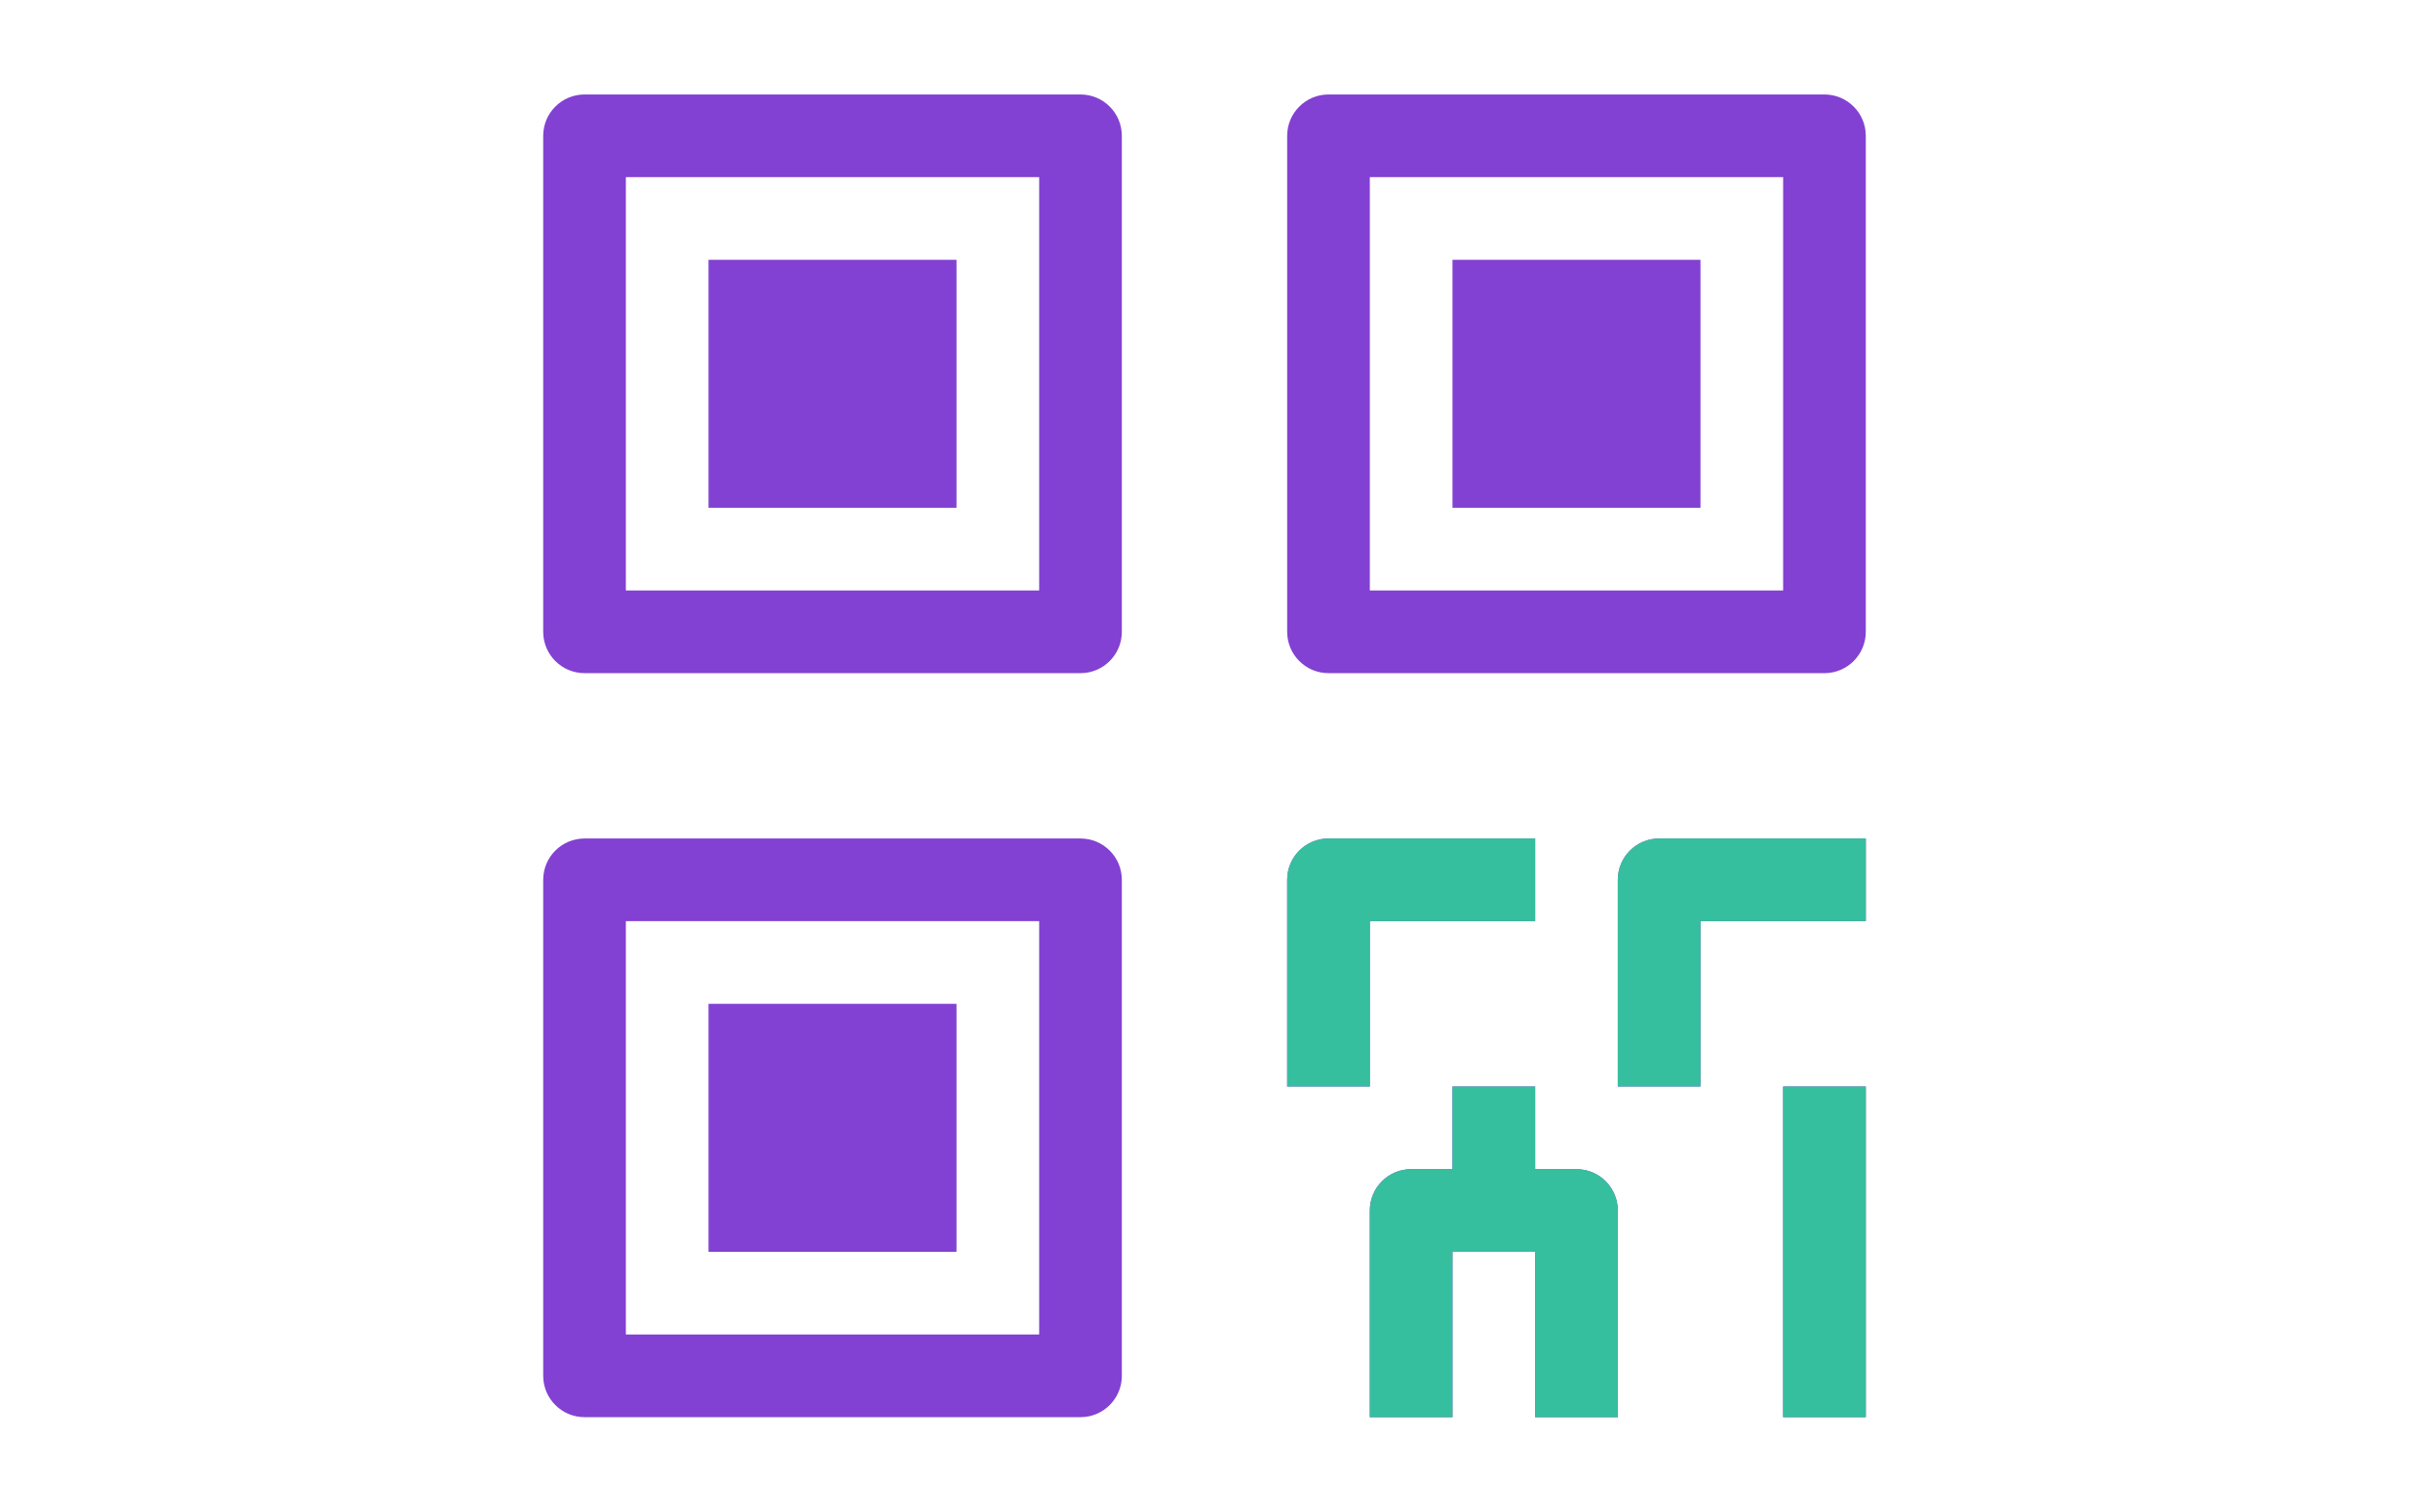 <?xml version="1.0" encoding="UTF-8"?> <svg xmlns="http://www.w3.org/2000/svg" width="51" height="32" viewBox="0 0 51 32" fill="none"><path d="M12.375 2C11.892 2 11.5 2.392 11.5 2.875V13.375C11.5 13.858 11.892 14.25 12.375 14.25H22.875C23.358 14.25 23.75 13.858 23.75 13.375V2.875C23.75 2.392 23.358 2 22.875 2H12.375ZM28.125 2C27.642 2 27.25 2.392 27.25 2.875V13.375C27.25 13.858 27.642 14.25 28.125 14.25H38.625C39.108 14.25 39.5 13.858 39.5 13.375V2.875C39.5 2.392 39.108 2 38.625 2H28.125ZM13.25 3.75H22V12.5H13.25V3.75ZM29 3.75H37.75V12.5H29V3.75ZM15 5.5V10.75H20.25V5.5H15ZM30.75 5.5V10.75H36V5.5H30.75ZM12.375 17.75C11.892 17.75 11.5 18.142 11.5 18.625V29.125C11.5 29.608 11.892 30 12.375 30H22.875C23.358 30 23.75 29.608 23.75 29.125V18.625C23.75 18.142 23.358 17.75 22.875 17.75H12.375ZM28.125 17.75C27.642 17.75 27.25 18.142 27.25 18.625V23H29V19.5H32.5V17.75H28.125ZM35.125 17.75C34.642 17.75 34.25 18.142 34.25 18.625V23H36V19.5H39.5V17.75H35.125ZM13.25 19.5H22V28.25H13.25V19.5ZM15 21.25V26.5H20.25V21.25H15ZM30.75 23V24.75H29.875C29.392 24.75 29 25.142 29 25.625V30H30.75V26.5H32.5V30H34.25V25.625C34.25 25.142 33.858 24.75 33.375 24.75H32.5V23H30.75ZM37.75 23V30H39.5V23H37.75Z" fill="#8241D2"></path><path d="M28.125 17.75C27.642 17.75 27.25 18.142 27.25 18.625V23H29V19.5H32.5V17.75H28.125ZM35.125 17.75C34.642 17.75 34.25 18.142 34.25 18.625V23H36V19.5H39.5V17.75H35.125ZM30.75 23V24.75H29.875C29.392 24.75 29 25.142 29 25.625V30H30.75V26.5H32.5V30H34.25V25.625C34.25 25.142 33.858 24.75 33.375 24.75H32.5V23H30.75ZM37.75 23V30H39.5V23H37.75Z" fill="#36BF9E"></path></svg> 